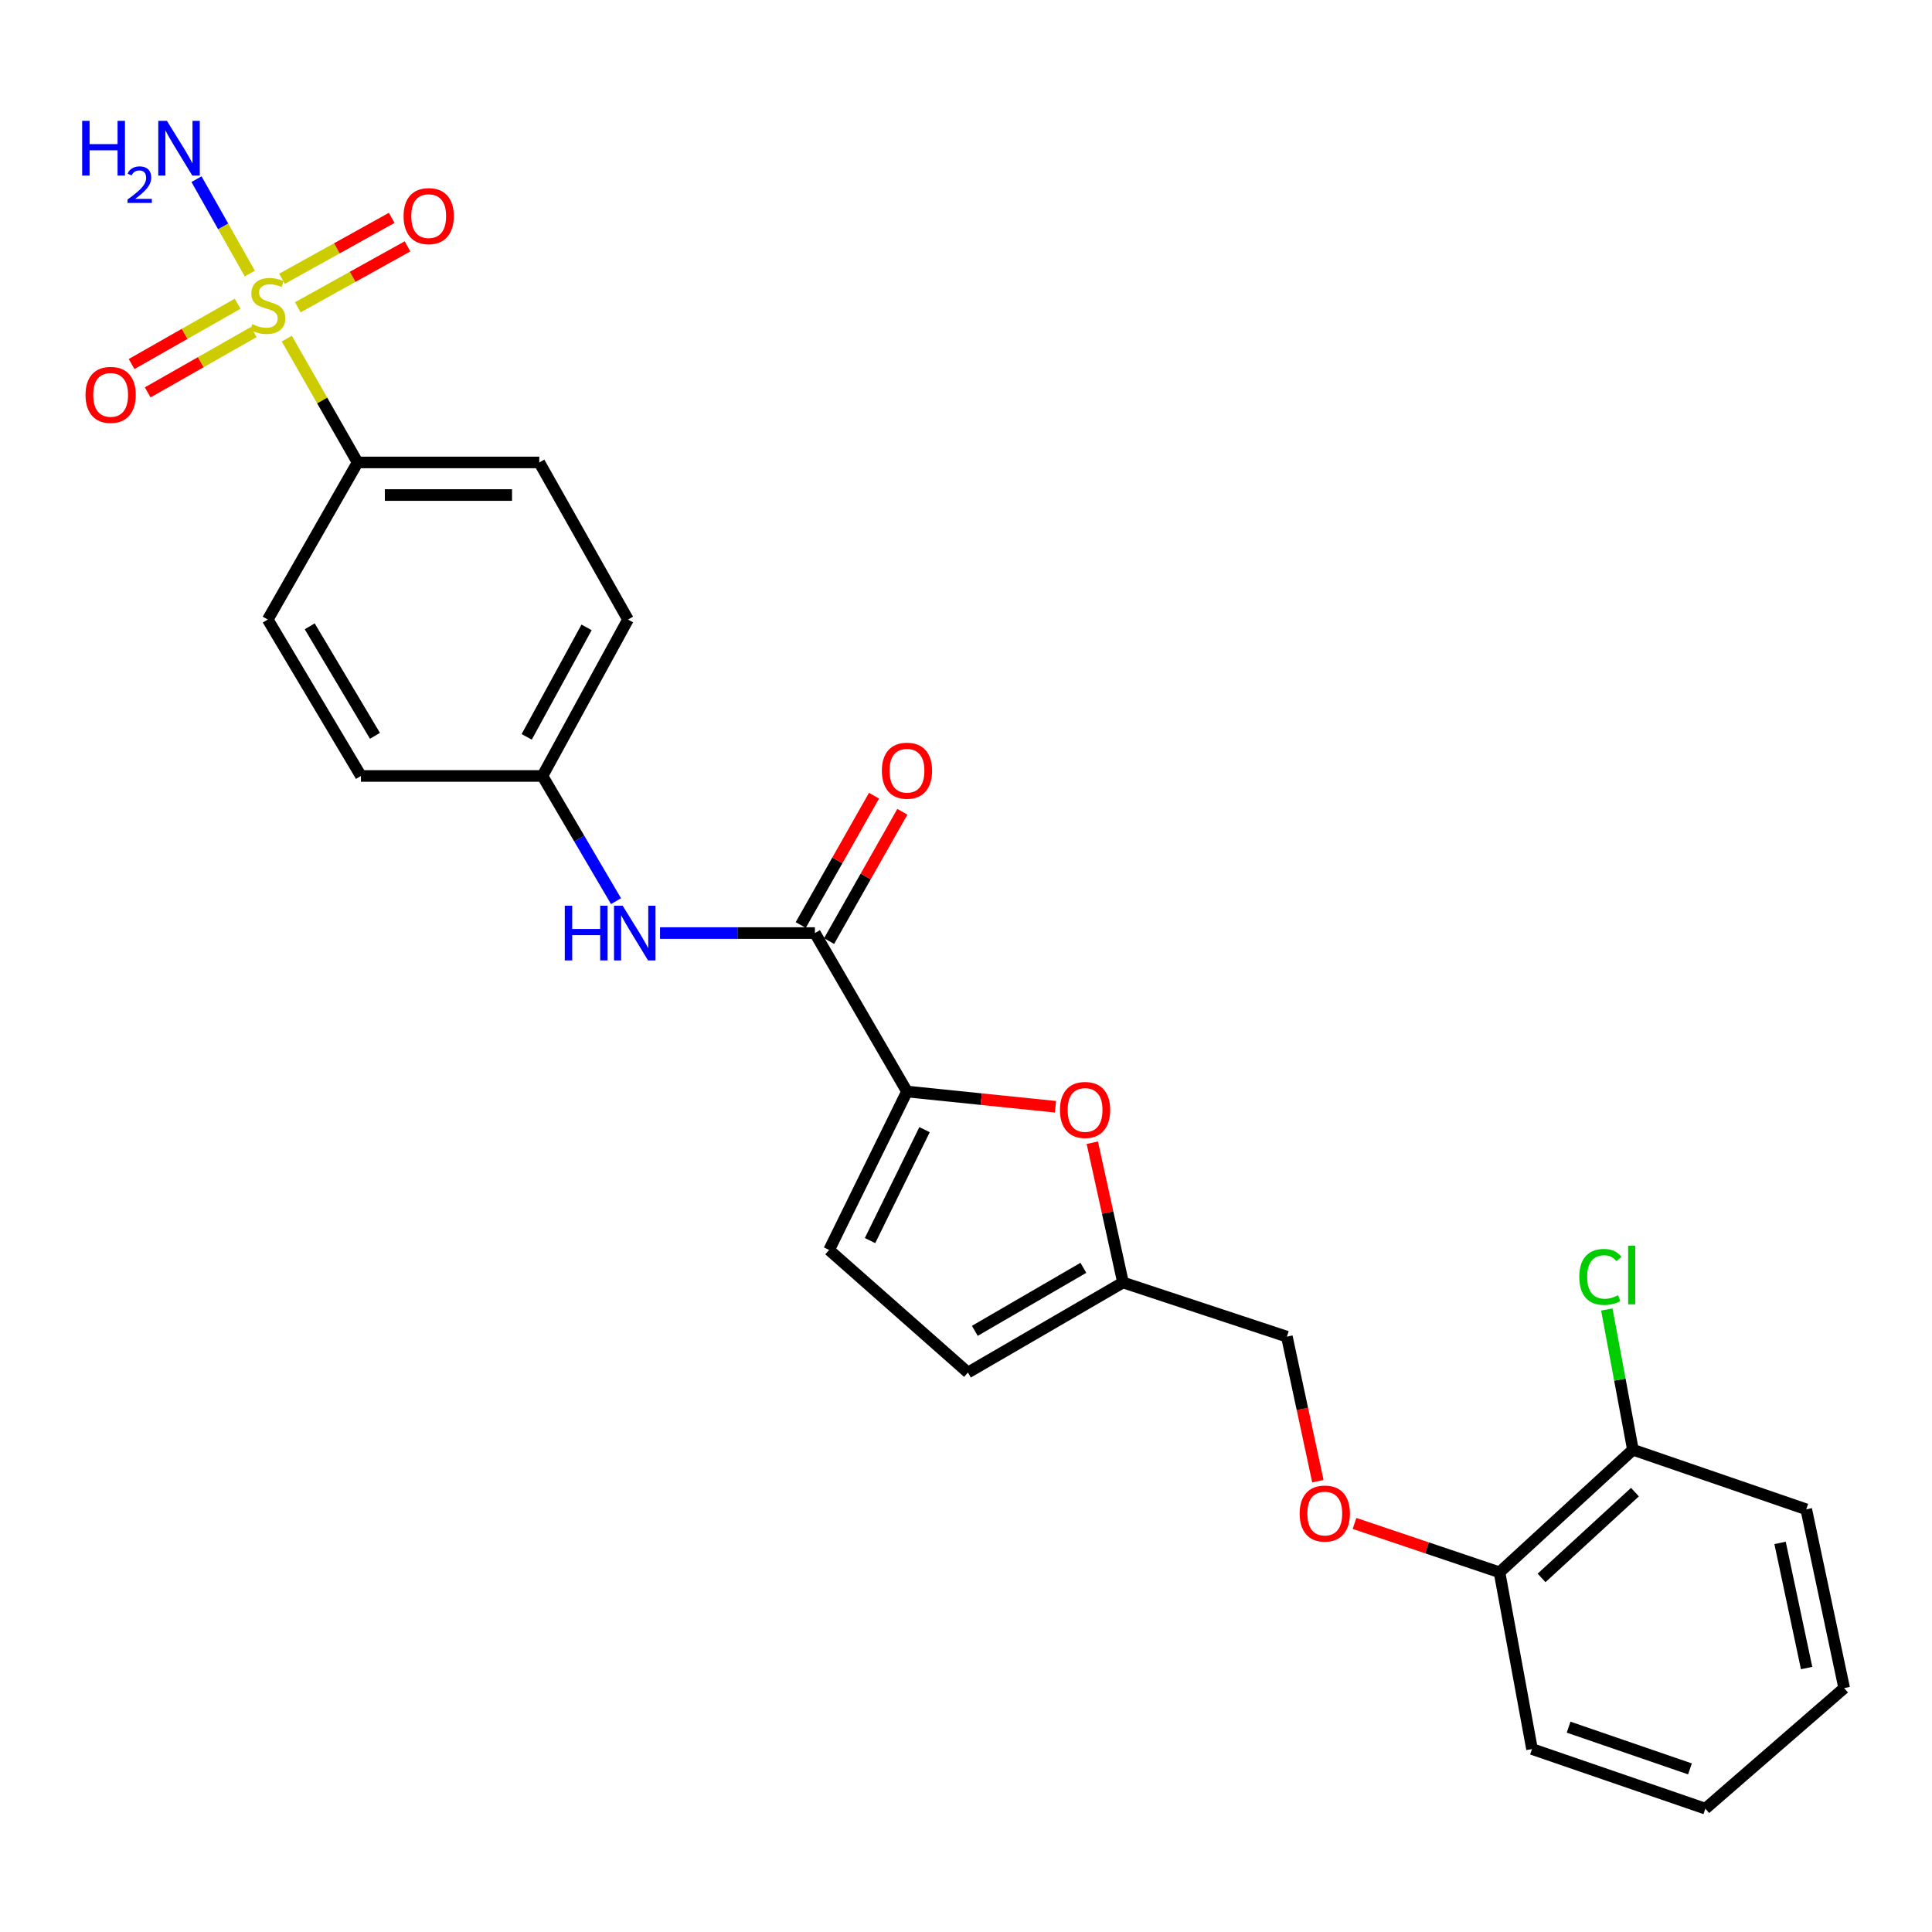 <?xml version='1.0' encoding='iso-8859-1'?>
<svg version='1.1' baseProfile='full'
              xmlns='http://www.w3.org/2000/svg'
                      xmlns:rdkit='http://www.rdkit.org/xml'
                      xmlns:xlink='http://www.w3.org/1999/xlink'
                  xml:space='preserve'
width='1000px' height='1000px' viewBox='0 0 1000 1000'>
<!-- END OF HEADER -->
<rect style='opacity:1.0;fill:#FFFFFF;stroke:none' width='1000' height='1000' x='0' y='0'> </rect>
<path class='bond-5' d='M 148.437,175.265 L 166.765,207.312' style='fill:none;fill-rule:evenodd;stroke:#CCCC00;stroke-width:6px;stroke-linecap:butt;stroke-linejoin:miter;stroke-opacity:1' />
<path class='bond-5' d='M 166.765,207.312 L 185.093,239.359' style='fill:none;fill-rule:evenodd;stroke:#000000;stroke-width:6px;stroke-linecap:butt;stroke-linejoin:miter;stroke-opacity:1' />
<path class='bond-8' d='M 122.998,157.209 L 95.555,172.822' style='fill:none;fill-rule:evenodd;stroke:#CCCC00;stroke-width:6px;stroke-linecap:butt;stroke-linejoin:miter;stroke-opacity:1' />
<path class='bond-8' d='M 95.555,172.822 L 68.111,188.435' style='fill:none;fill-rule:evenodd;stroke:#FF0000;stroke-width:6px;stroke-linecap:butt;stroke-linejoin:miter;stroke-opacity:1' />
<path class='bond-8' d='M 131.339,171.869 L 103.895,187.482' style='fill:none;fill-rule:evenodd;stroke:#CCCC00;stroke-width:6px;stroke-linecap:butt;stroke-linejoin:miter;stroke-opacity:1' />
<path class='bond-8' d='M 103.895,187.482 L 76.451,203.095' style='fill:none;fill-rule:evenodd;stroke:#FF0000;stroke-width:6px;stroke-linecap:butt;stroke-linejoin:miter;stroke-opacity:1' />
<path class='bond-9' d='M 154.144,159.05 L 182.537,143.282' style='fill:none;fill-rule:evenodd;stroke:#CCCC00;stroke-width:6px;stroke-linecap:butt;stroke-linejoin:miter;stroke-opacity:1' />
<path class='bond-9' d='M 182.537,143.282 L 210.93,127.514' style='fill:none;fill-rule:evenodd;stroke:#FF0000;stroke-width:6px;stroke-linecap:butt;stroke-linejoin:miter;stroke-opacity:1' />
<path class='bond-9' d='M 145.955,144.305 L 174.348,128.537' style='fill:none;fill-rule:evenodd;stroke:#CCCC00;stroke-width:6px;stroke-linecap:butt;stroke-linejoin:miter;stroke-opacity:1' />
<path class='bond-9' d='M 174.348,128.537 L 202.742,112.769' style='fill:none;fill-rule:evenodd;stroke:#FF0000;stroke-width:6px;stroke-linecap:butt;stroke-linejoin:miter;stroke-opacity:1' />
<path class='bond-10' d='M 129.295,141.588 L 115.503,117.164' style='fill:none;fill-rule:evenodd;stroke:#CCCC00;stroke-width:6px;stroke-linecap:butt;stroke-linejoin:miter;stroke-opacity:1' />
<path class='bond-10' d='M 115.503,117.164 L 101.711,92.739' style='fill:none;fill-rule:evenodd;stroke:#0000FF;stroke-width:6px;stroke-linecap:butt;stroke-linejoin:miter;stroke-opacity:1' />
<path class='bond-0' d='M 469.457,564.972 L 421.79,482.953' style='fill:none;fill-rule:evenodd;stroke:#000000;stroke-width:6px;stroke-linecap:butt;stroke-linejoin:miter;stroke-opacity:1' />
<path class='bond-2' d='M 469.457,564.972 L 507.887,568.914' style='fill:none;fill-rule:evenodd;stroke:#000000;stroke-width:6px;stroke-linecap:butt;stroke-linejoin:miter;stroke-opacity:1' />
<path class='bond-2' d='M 507.887,568.914 L 546.318,572.856' style='fill:none;fill-rule:evenodd;stroke:#FF0000;stroke-width:6px;stroke-linecap:butt;stroke-linejoin:miter;stroke-opacity:1' />
<path class='bond-3' d='M 469.457,564.972 L 429.146,646.982' style='fill:none;fill-rule:evenodd;stroke:#000000;stroke-width:6px;stroke-linecap:butt;stroke-linejoin:miter;stroke-opacity:1' />
<path class='bond-3' d='M 478.547,584.714 L 450.329,642.121' style='fill:none;fill-rule:evenodd;stroke:#000000;stroke-width:6px;stroke-linecap:butt;stroke-linejoin:miter;stroke-opacity:1' />
<path class='bond-1' d='M 421.79,482.953 L 381.707,482.953' style='fill:none;fill-rule:evenodd;stroke:#000000;stroke-width:6px;stroke-linecap:butt;stroke-linejoin:miter;stroke-opacity:1' />
<path class='bond-1' d='M 381.707,482.953 L 341.625,482.953' style='fill:none;fill-rule:evenodd;stroke:#0000FF;stroke-width:6px;stroke-linecap:butt;stroke-linejoin:miter;stroke-opacity:1' />
<path class='bond-11' d='M 429.127,487.111 L 448.094,453.64' style='fill:none;fill-rule:evenodd;stroke:#000000;stroke-width:6px;stroke-linecap:butt;stroke-linejoin:miter;stroke-opacity:1' />
<path class='bond-11' d='M 448.094,453.64 L 467.061,420.17' style='fill:none;fill-rule:evenodd;stroke:#FF0000;stroke-width:6px;stroke-linecap:butt;stroke-linejoin:miter;stroke-opacity:1' />
<path class='bond-11' d='M 414.453,478.795 L 433.419,445.325' style='fill:none;fill-rule:evenodd;stroke:#000000;stroke-width:6px;stroke-linecap:butt;stroke-linejoin:miter;stroke-opacity:1' />
<path class='bond-11' d='M 433.419,445.325 L 452.386,411.854' style='fill:none;fill-rule:evenodd;stroke:#FF0000;stroke-width:6px;stroke-linecap:butt;stroke-linejoin:miter;stroke-opacity:1' />
<path class='bond-6' d='M 565.378,591.475 L 573.322,627.643' style='fill:none;fill-rule:evenodd;stroke:#FF0000;stroke-width:6px;stroke-linecap:butt;stroke-linejoin:miter;stroke-opacity:1' />
<path class='bond-6' d='M 573.322,627.643 L 581.265,663.812' style='fill:none;fill-rule:evenodd;stroke:#000000;stroke-width:6px;stroke-linecap:butt;stroke-linejoin:miter;stroke-opacity:1' />
<path class='bond-7' d='M 429.146,646.982 L 500.998,710.42' style='fill:none;fill-rule:evenodd;stroke:#000000;stroke-width:6px;stroke-linecap:butt;stroke-linejoin:miter;stroke-opacity:1' />
<path class='bond-4' d='M 318.848,466.435 L 299.811,434.036' style='fill:none;fill-rule:evenodd;stroke:#0000FF;stroke-width:6px;stroke-linecap:butt;stroke-linejoin:miter;stroke-opacity:1' />
<path class='bond-4' d='M 299.811,434.036 L 280.774,401.636' style='fill:none;fill-rule:evenodd;stroke:#000000;stroke-width:6px;stroke-linecap:butt;stroke-linejoin:miter;stroke-opacity:1' />
<path class='bond-15' d='M 185.093,239.359 L 279.134,239.359' style='fill:none;fill-rule:evenodd;stroke:#000000;stroke-width:6px;stroke-linecap:butt;stroke-linejoin:miter;stroke-opacity:1' />
<path class='bond-15' d='M 199.199,256.226 L 265.028,256.226' style='fill:none;fill-rule:evenodd;stroke:#000000;stroke-width:6px;stroke-linecap:butt;stroke-linejoin:miter;stroke-opacity:1' />
<path class='bond-16' d='M 185.093,239.359 L 138.587,320.676' style='fill:none;fill-rule:evenodd;stroke:#000000;stroke-width:6px;stroke-linecap:butt;stroke-linejoin:miter;stroke-opacity:1' />
<path class='bond-18' d='M 581.265,663.812 L 666.086,691.848' style='fill:none;fill-rule:evenodd;stroke:#000000;stroke-width:6px;stroke-linecap:butt;stroke-linejoin:miter;stroke-opacity:1' />
<path class='bond-27' d='M 581.265,663.812 L 500.998,710.42' style='fill:none;fill-rule:evenodd;stroke:#000000;stroke-width:6px;stroke-linecap:butt;stroke-linejoin:miter;stroke-opacity:1' />
<path class='bond-27' d='M 560.755,656.217 L 504.568,688.843' style='fill:none;fill-rule:evenodd;stroke:#000000;stroke-width:6px;stroke-linecap:butt;stroke-linejoin:miter;stroke-opacity:1' />
<path class='bond-12' d='M 682.135,766.672 L 674.11,729.26' style='fill:none;fill-rule:evenodd;stroke:#FF0000;stroke-width:6px;stroke-linecap:butt;stroke-linejoin:miter;stroke-opacity:1' />
<path class='bond-12' d='M 674.11,729.26 L 666.086,691.848' style='fill:none;fill-rule:evenodd;stroke:#000000;stroke-width:6px;stroke-linecap:butt;stroke-linejoin:miter;stroke-opacity:1' />
<path class='bond-13' d='M 701.094,788.519 L 738.618,801.171' style='fill:none;fill-rule:evenodd;stroke:#FF0000;stroke-width:6px;stroke-linecap:butt;stroke-linejoin:miter;stroke-opacity:1' />
<path class='bond-13' d='M 738.618,801.171 L 776.142,813.823' style='fill:none;fill-rule:evenodd;stroke:#000000;stroke-width:6px;stroke-linecap:butt;stroke-linejoin:miter;stroke-opacity:1' />
<path class='bond-14' d='M 776.142,813.823 L 845.193,750.385' style='fill:none;fill-rule:evenodd;stroke:#000000;stroke-width:6px;stroke-linecap:butt;stroke-linejoin:miter;stroke-opacity:1' />
<path class='bond-14' d='M 797.911,816.728 L 846.246,772.321' style='fill:none;fill-rule:evenodd;stroke:#000000;stroke-width:6px;stroke-linecap:butt;stroke-linejoin:miter;stroke-opacity:1' />
<path class='bond-22' d='M 776.142,813.823 L 792.962,905.297' style='fill:none;fill-rule:evenodd;stroke:#000000;stroke-width:6px;stroke-linecap:butt;stroke-linejoin:miter;stroke-opacity:1' />
<path class='bond-19' d='M 845.193,750.385 L 838.438,714.088' style='fill:none;fill-rule:evenodd;stroke:#000000;stroke-width:6px;stroke-linecap:butt;stroke-linejoin:miter;stroke-opacity:1' />
<path class='bond-19' d='M 838.438,714.088 L 831.683,677.791' style='fill:none;fill-rule:evenodd;stroke:#00CC00;stroke-width:6px;stroke-linecap:butt;stroke-linejoin:miter;stroke-opacity:1' />
<path class='bond-23' d='M 845.193,750.385 L 934.914,781.223' style='fill:none;fill-rule:evenodd;stroke:#000000;stroke-width:6px;stroke-linecap:butt;stroke-linejoin:miter;stroke-opacity:1' />
<path class='bond-20' d='M 279.134,239.359 L 325.049,320.676' style='fill:none;fill-rule:evenodd;stroke:#000000;stroke-width:6px;stroke-linecap:butt;stroke-linejoin:miter;stroke-opacity:1' />
<path class='bond-21' d='M 138.587,320.676 L 186.826,401.636' style='fill:none;fill-rule:evenodd;stroke:#000000;stroke-width:6px;stroke-linecap:butt;stroke-linejoin:miter;stroke-opacity:1' />
<path class='bond-21' d='M 160.313,324.187 L 194.08,380.859' style='fill:none;fill-rule:evenodd;stroke:#000000;stroke-width:6px;stroke-linecap:butt;stroke-linejoin:miter;stroke-opacity:1' />
<path class='bond-17' d='M 280.774,401.636 L 186.826,401.636' style='fill:none;fill-rule:evenodd;stroke:#000000;stroke-width:6px;stroke-linecap:butt;stroke-linejoin:miter;stroke-opacity:1' />
<path class='bond-26' d='M 280.774,401.636 L 325.049,320.676' style='fill:none;fill-rule:evenodd;stroke:#000000;stroke-width:6px;stroke-linecap:butt;stroke-linejoin:miter;stroke-opacity:1' />
<path class='bond-26' d='M 272.617,381.399 L 303.61,324.727' style='fill:none;fill-rule:evenodd;stroke:#000000;stroke-width:6px;stroke-linecap:butt;stroke-linejoin:miter;stroke-opacity:1' />
<path class='bond-24' d='M 792.962,905.297 L 882.693,936.154' style='fill:none;fill-rule:evenodd;stroke:#000000;stroke-width:6px;stroke-linecap:butt;stroke-linejoin:miter;stroke-opacity:1' />
<path class='bond-24' d='M 811.906,893.975 L 874.718,915.575' style='fill:none;fill-rule:evenodd;stroke:#000000;stroke-width:6px;stroke-linecap:butt;stroke-linejoin:miter;stroke-opacity:1' />
<path class='bond-28' d='M 934.914,781.223 L 954.545,873.756' style='fill:none;fill-rule:evenodd;stroke:#000000;stroke-width:6px;stroke-linecap:butt;stroke-linejoin:miter;stroke-opacity:1' />
<path class='bond-28' d='M 921.36,798.603 L 935.101,863.377' style='fill:none;fill-rule:evenodd;stroke:#000000;stroke-width:6px;stroke-linecap:butt;stroke-linejoin:miter;stroke-opacity:1' />
<path class='bond-25' d='M 882.693,936.154 L 954.545,873.756' style='fill:none;fill-rule:evenodd;stroke:#000000;stroke-width:6px;stroke-linecap:butt;stroke-linejoin:miter;stroke-opacity:1' />
<path  class='atom-0' d='M 130.587 167.763
Q 130.907 167.883, 132.227 168.443
Q 133.547 169.003, 134.987 169.363
Q 136.467 169.683, 137.907 169.683
Q 140.587 169.683, 142.147 168.403
Q 143.707 167.083, 143.707 164.803
Q 143.707 163.243, 142.907 162.283
Q 142.147 161.323, 140.947 160.803
Q 139.747 160.283, 137.747 159.683
Q 135.227 158.923, 133.707 158.203
Q 132.227 157.483, 131.147 155.963
Q 130.107 154.443, 130.107 151.883
Q 130.107 148.323, 132.507 146.123
Q 134.947 143.923, 139.747 143.923
Q 143.027 143.923, 146.747 145.483
L 145.827 148.563
Q 142.427 147.163, 139.867 147.163
Q 137.107 147.163, 135.587 148.323
Q 134.067 149.443, 134.107 151.403
Q 134.107 152.923, 134.867 153.843
Q 135.667 154.763, 136.787 155.283
Q 137.947 155.803, 139.867 156.403
Q 142.427 157.203, 143.947 158.003
Q 145.467 158.803, 146.547 160.443
Q 147.667 162.043, 147.667 164.803
Q 147.667 168.723, 145.027 170.843
Q 142.427 172.923, 138.067 172.923
Q 135.547 172.923, 133.627 172.363
Q 131.747 171.843, 129.507 170.923
L 130.587 167.763
' fill='#CCCC00'/>
<path  class='atom-3' d='M 548.634 574.507
Q 548.634 567.707, 551.994 563.907
Q 555.354 560.107, 561.634 560.107
Q 567.914 560.107, 571.274 563.907
Q 574.634 567.707, 574.634 574.507
Q 574.634 581.387, 571.234 585.307
Q 567.834 589.187, 561.634 589.187
Q 555.394 589.187, 551.994 585.307
Q 548.634 581.427, 548.634 574.507
M 561.634 585.987
Q 565.954 585.987, 568.274 583.107
Q 570.634 580.187, 570.634 574.507
Q 570.634 568.947, 568.274 566.147
Q 565.954 563.307, 561.634 563.307
Q 557.314 563.307, 554.954 566.107
Q 552.634 568.907, 552.634 574.507
Q 552.634 580.227, 554.954 583.107
Q 557.314 585.987, 561.634 585.987
' fill='#FF0000'/>
<path  class='atom-5' d='M 292.334 468.793
L 296.174 468.793
L 296.174 480.833
L 310.654 480.833
L 310.654 468.793
L 314.494 468.793
L 314.494 497.113
L 310.654 497.113
L 310.654 484.033
L 296.174 484.033
L 296.174 497.113
L 292.334 497.113
L 292.334 468.793
' fill='#0000FF'/>
<path  class='atom-5' d='M 322.294 468.793
L 331.574 483.793
Q 332.494 485.273, 333.974 487.953
Q 335.454 490.633, 335.534 490.793
L 335.534 468.793
L 339.294 468.793
L 339.294 497.113
L 335.414 497.113
L 325.454 480.713
Q 324.294 478.793, 323.054 476.593
Q 321.854 474.393, 321.494 473.713
L 321.494 497.113
L 317.814 497.113
L 317.814 468.793
L 322.294 468.793
' fill='#0000FF'/>
<path  class='atom-9' d='M 44.271 204.385
Q 44.271 197.585, 47.631 193.785
Q 50.991 189.985, 57.271 189.985
Q 63.551 189.985, 66.911 193.785
Q 70.271 197.585, 70.271 204.385
Q 70.271 211.265, 66.871 215.185
Q 63.471 219.065, 57.271 219.065
Q 51.031 219.065, 47.631 215.185
Q 44.271 211.305, 44.271 204.385
M 57.271 215.865
Q 61.591 215.865, 63.911 212.985
Q 66.271 210.065, 66.271 204.385
Q 66.271 198.825, 63.911 196.025
Q 61.591 193.185, 57.271 193.185
Q 52.951 193.185, 50.591 195.985
Q 48.271 198.785, 48.271 204.385
Q 48.271 210.105, 50.591 212.985
Q 52.951 215.865, 57.271 215.865
' fill='#FF0000'/>
<path  class='atom-10' d='M 208.89 111.861
Q 208.89 105.061, 212.25 101.261
Q 215.61 97.461, 221.89 97.461
Q 228.17 97.461, 231.53 101.261
Q 234.89 105.061, 234.89 111.861
Q 234.89 118.741, 231.49 122.661
Q 228.09 126.541, 221.89 126.541
Q 215.65 126.541, 212.25 122.661
Q 208.89 118.781, 208.89 111.861
M 221.89 123.341
Q 226.21 123.341, 228.53 120.461
Q 230.89 117.541, 230.89 111.861
Q 230.89 106.301, 228.53 103.501
Q 226.21 100.661, 221.89 100.661
Q 217.57 100.661, 215.21 103.461
Q 212.89 106.261, 212.89 111.861
Q 212.89 117.581, 215.21 120.461
Q 217.57 123.341, 221.89 123.341
' fill='#FF0000'/>
<path  class='atom-11' d='M 42.53 62.557
L 46.37 62.557
L 46.37 74.597
L 60.85 74.597
L 60.85 62.557
L 64.69 62.557
L 64.69 90.877
L 60.85 90.877
L 60.85 77.797
L 46.37 77.797
L 46.37 90.877
L 42.53 90.877
L 42.53 62.557
' fill='#0000FF'/>
<path  class='atom-11' d='M 66.063 89.883
Q 66.749 88.114, 68.386 87.138
Q 70.023 86.134, 72.293 86.134
Q 75.118 86.134, 76.702 87.666
Q 78.286 89.197, 78.286 91.916
Q 78.286 94.688, 76.227 97.275
Q 74.194 99.862, 69.97 102.925
L 78.603 102.925
L 78.603 105.037
L 66.01 105.037
L 66.01 103.268
Q 69.495 100.786, 71.554 98.938
Q 73.64 97.09, 74.643 95.427
Q 75.646 93.764, 75.646 92.048
Q 75.646 90.253, 74.749 89.25
Q 73.851 88.246, 72.293 88.246
Q 70.788 88.246, 69.785 88.854
Q 68.782 89.461, 68.069 90.807
L 66.063 89.883
' fill='#0000FF'/>
<path  class='atom-11' d='M 86.403 62.557
L 95.683 77.557
Q 96.603 79.037, 98.083 81.717
Q 99.563 84.397, 99.643 84.557
L 99.643 62.557
L 103.403 62.557
L 103.403 90.877
L 99.523 90.877
L 89.563 74.477
Q 88.403 72.557, 87.163 70.357
Q 85.963 68.157, 85.603 67.477
L 85.603 90.877
L 81.923 90.877
L 81.923 62.557
L 86.403 62.557
' fill='#0000FF'/>
<path  class='atom-12' d='M 456.457 398.915
Q 456.457 392.115, 459.817 388.315
Q 463.177 384.515, 469.457 384.515
Q 475.737 384.515, 479.097 388.315
Q 482.457 392.115, 482.457 398.915
Q 482.457 405.795, 479.057 409.715
Q 475.657 413.595, 469.457 413.595
Q 463.217 413.595, 459.817 409.715
Q 456.457 405.835, 456.457 398.915
M 469.457 410.395
Q 473.777 410.395, 476.097 407.515
Q 478.457 404.595, 478.457 398.915
Q 478.457 393.355, 476.097 390.555
Q 473.777 387.715, 469.457 387.715
Q 465.137 387.715, 462.777 390.515
Q 460.457 393.315, 460.457 398.915
Q 460.457 404.635, 462.777 407.515
Q 465.137 410.395, 469.457 410.395
' fill='#FF0000'/>
<path  class='atom-13' d='M 672.708 783.411
Q 672.708 776.611, 676.068 772.811
Q 679.428 769.011, 685.708 769.011
Q 691.988 769.011, 695.348 772.811
Q 698.708 776.611, 698.708 783.411
Q 698.708 790.291, 695.308 794.211
Q 691.908 798.091, 685.708 798.091
Q 679.468 798.091, 676.068 794.211
Q 672.708 790.331, 672.708 783.411
M 685.708 794.891
Q 690.028 794.891, 692.348 792.011
Q 694.708 789.091, 694.708 783.411
Q 694.708 777.851, 692.348 775.051
Q 690.028 772.211, 685.708 772.211
Q 681.388 772.211, 679.028 775.011
Q 676.708 777.811, 676.708 783.411
Q 676.708 789.131, 679.028 792.011
Q 681.388 794.891, 685.708 794.891
' fill='#FF0000'/>
<path  class='atom-20' d='M 817.443 660.931
Q 817.443 653.891, 820.723 650.211
Q 824.043 646.491, 830.323 646.491
Q 836.163 646.491, 839.283 650.611
L 836.643 652.771
Q 834.363 649.771, 830.323 649.771
Q 826.043 649.771, 823.763 652.651
Q 821.523 655.491, 821.523 660.931
Q 821.523 666.531, 823.843 669.411
Q 826.203 672.291, 830.763 672.291
Q 833.883 672.291, 837.523 670.411
L 838.643 673.411
Q 837.163 674.371, 834.923 674.931
Q 832.683 675.491, 830.203 675.491
Q 824.043 675.491, 820.723 671.731
Q 817.443 667.971, 817.443 660.931
' fill='#00CC00'/>
<path  class='atom-20' d='M 842.723 644.771
L 846.403 644.771
L 846.403 675.131
L 842.723 675.131
L 842.723 644.771
' fill='#00CC00'/>
</svg>
